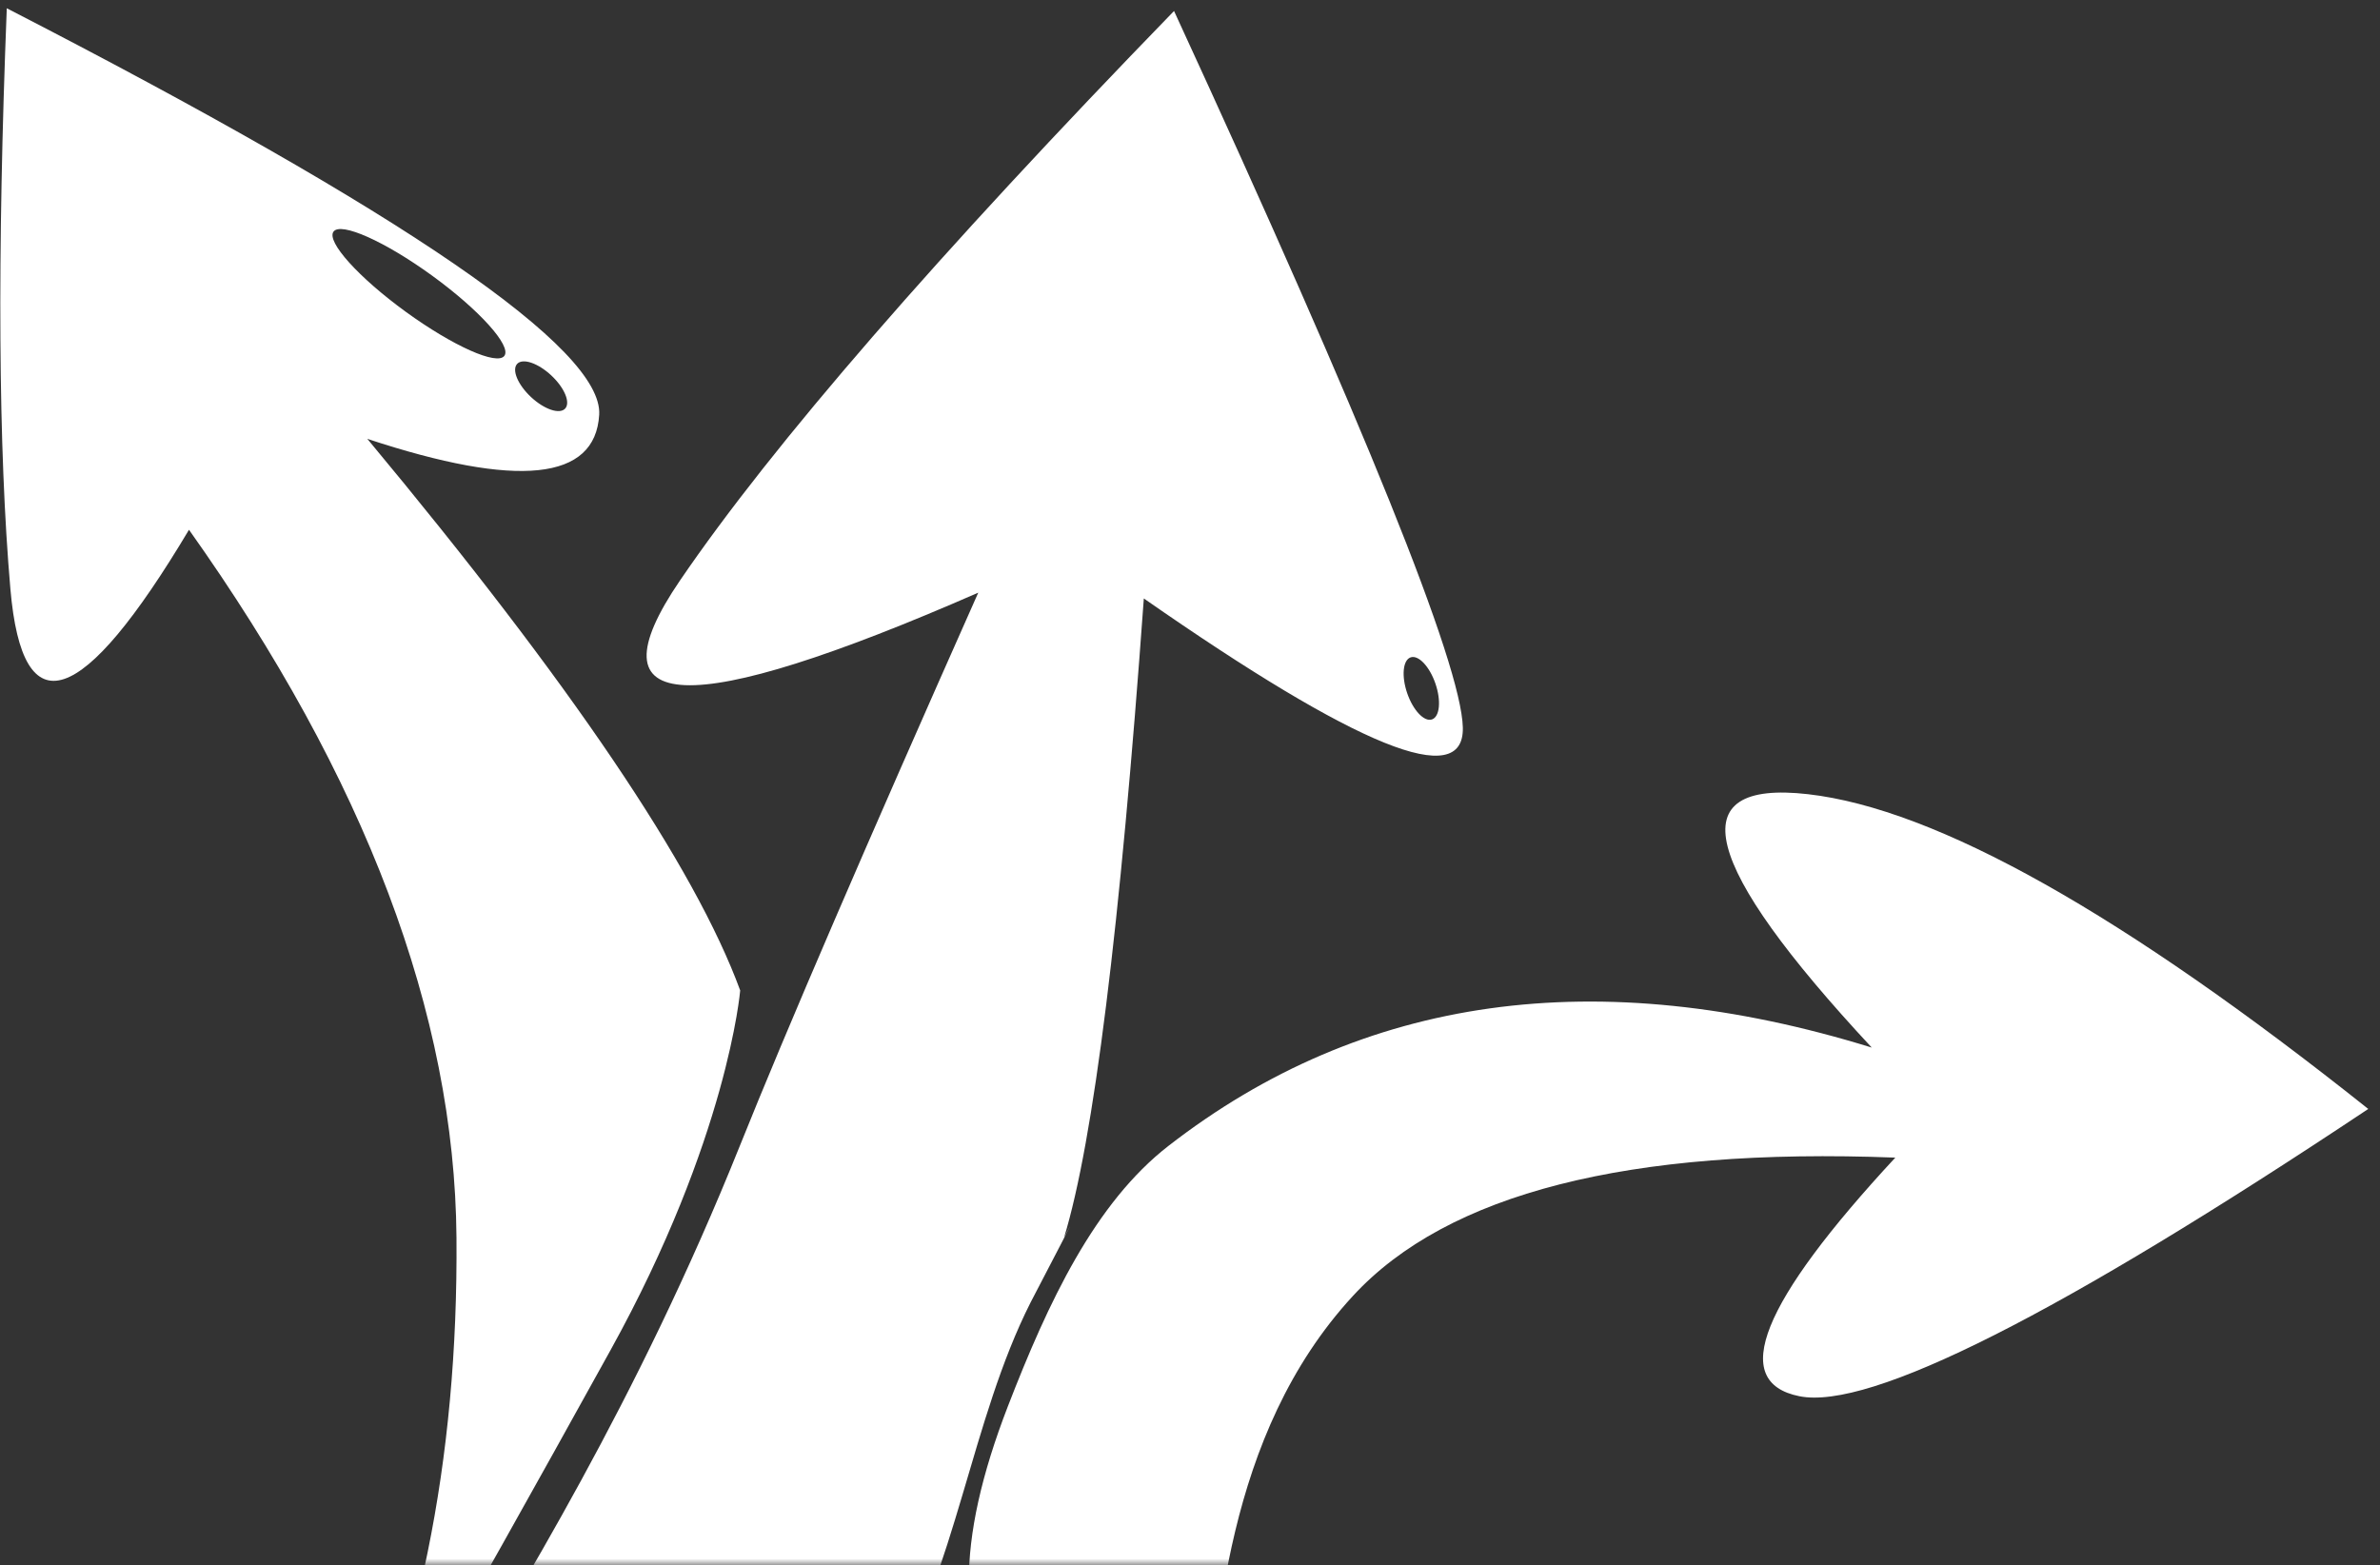 <svg height="121" width="184" xmlns="http://www.w3.org/2000/svg" xmlns:xlink="http://www.w3.org/1999/xlink"><rect width="100%" height="100%" fill="#333333" stroke="none"/><mask id="a" fill="#fff"><path d="m0 0h300v300h-300z" fill="#fff" fill-rule="evenodd"/></mask><g fill="#fff" fill-rule="evenodd" mask="url(#a)" transform="translate(-57 -179)"><path d="m57.525 179.64c30.837 15.862 46.104 26.337 45.8 31.426-.302 5.09-6.278 5.711-17.926 1.865 15.71 18.872 25.318 33.086 28.826 42.644 0 0-.942 11.4-10.04 27.84-12.487 22.564-19.577 34.899-21.271 37.004 6.39-13.225 9.517-28.471 9.377-45.74-.139-17.27-7.032-35.51-20.68-54.72-8.269 13.856-12.871 15.384-13.807 4.586-.936-10.799-1.029-25.767-.28-44.904zm30.848 23.468c3.65 2.65 7.062 4.173 7.623 3.401s-1.942-3.548-5.59-6.199c-3.65-2.65-7.062-4.174-7.623-3.401-.561.772 1.942 3.548 5.59 6.199zm9.682 6.592c1.024.955 2.204 1.354 2.636.891.431-.463-.049-1.612-1.073-2.567s-2.204-1.354-2.636-.891c-.431.463.05 1.612 1.073 2.567z"/><path d="m147.766 179.849c14.76 32.036 22.203 50.5 22.327 55.393.124 4.892-8.097 1.568-24.663-9.972-1.833 25.472-3.887 41.94-6.164 49.407 0 0 2.075-3.93-2.599 5.038-9.213 18.259-4.258 45.335-48.7 47.692-10.616-.969 10.36-20.254 26.234-59.825 3.568-8.895 9.711-23.148 18.429-42.76-22.524 9.853-30.208 9.535-23.053-.952 7.154-10.487 19.884-25.161 38.189-44.021zm18.027 52.75c.456 1.324 1.314 2.23 1.916 2.023s.72-1.45.264-2.774-1.314-2.23-1.916-2.023-.72 1.45-.264 2.774z"/><path d="m240.093 264.739c-23.872 15.9-38.531 23.303-43.98 22.211-5.448-1.092-2.976-7.241 7.415-18.448-20.64-.8-34.615 2.763-41.926 10.687-19.908 21.575-2.085 61.12-26.492 31.666-4.21-5.081-4.272-12.574-.19-23.125 3.117-8.06 6.72-15.722 12.434-20.151 14.996-11.626 33.114-14.154 54.353-7.586-13.216-14.196-14.859-20.726-4.929-19.59 9.93 1.135 24.368 9.247 43.315 24.336z"/></g></svg>